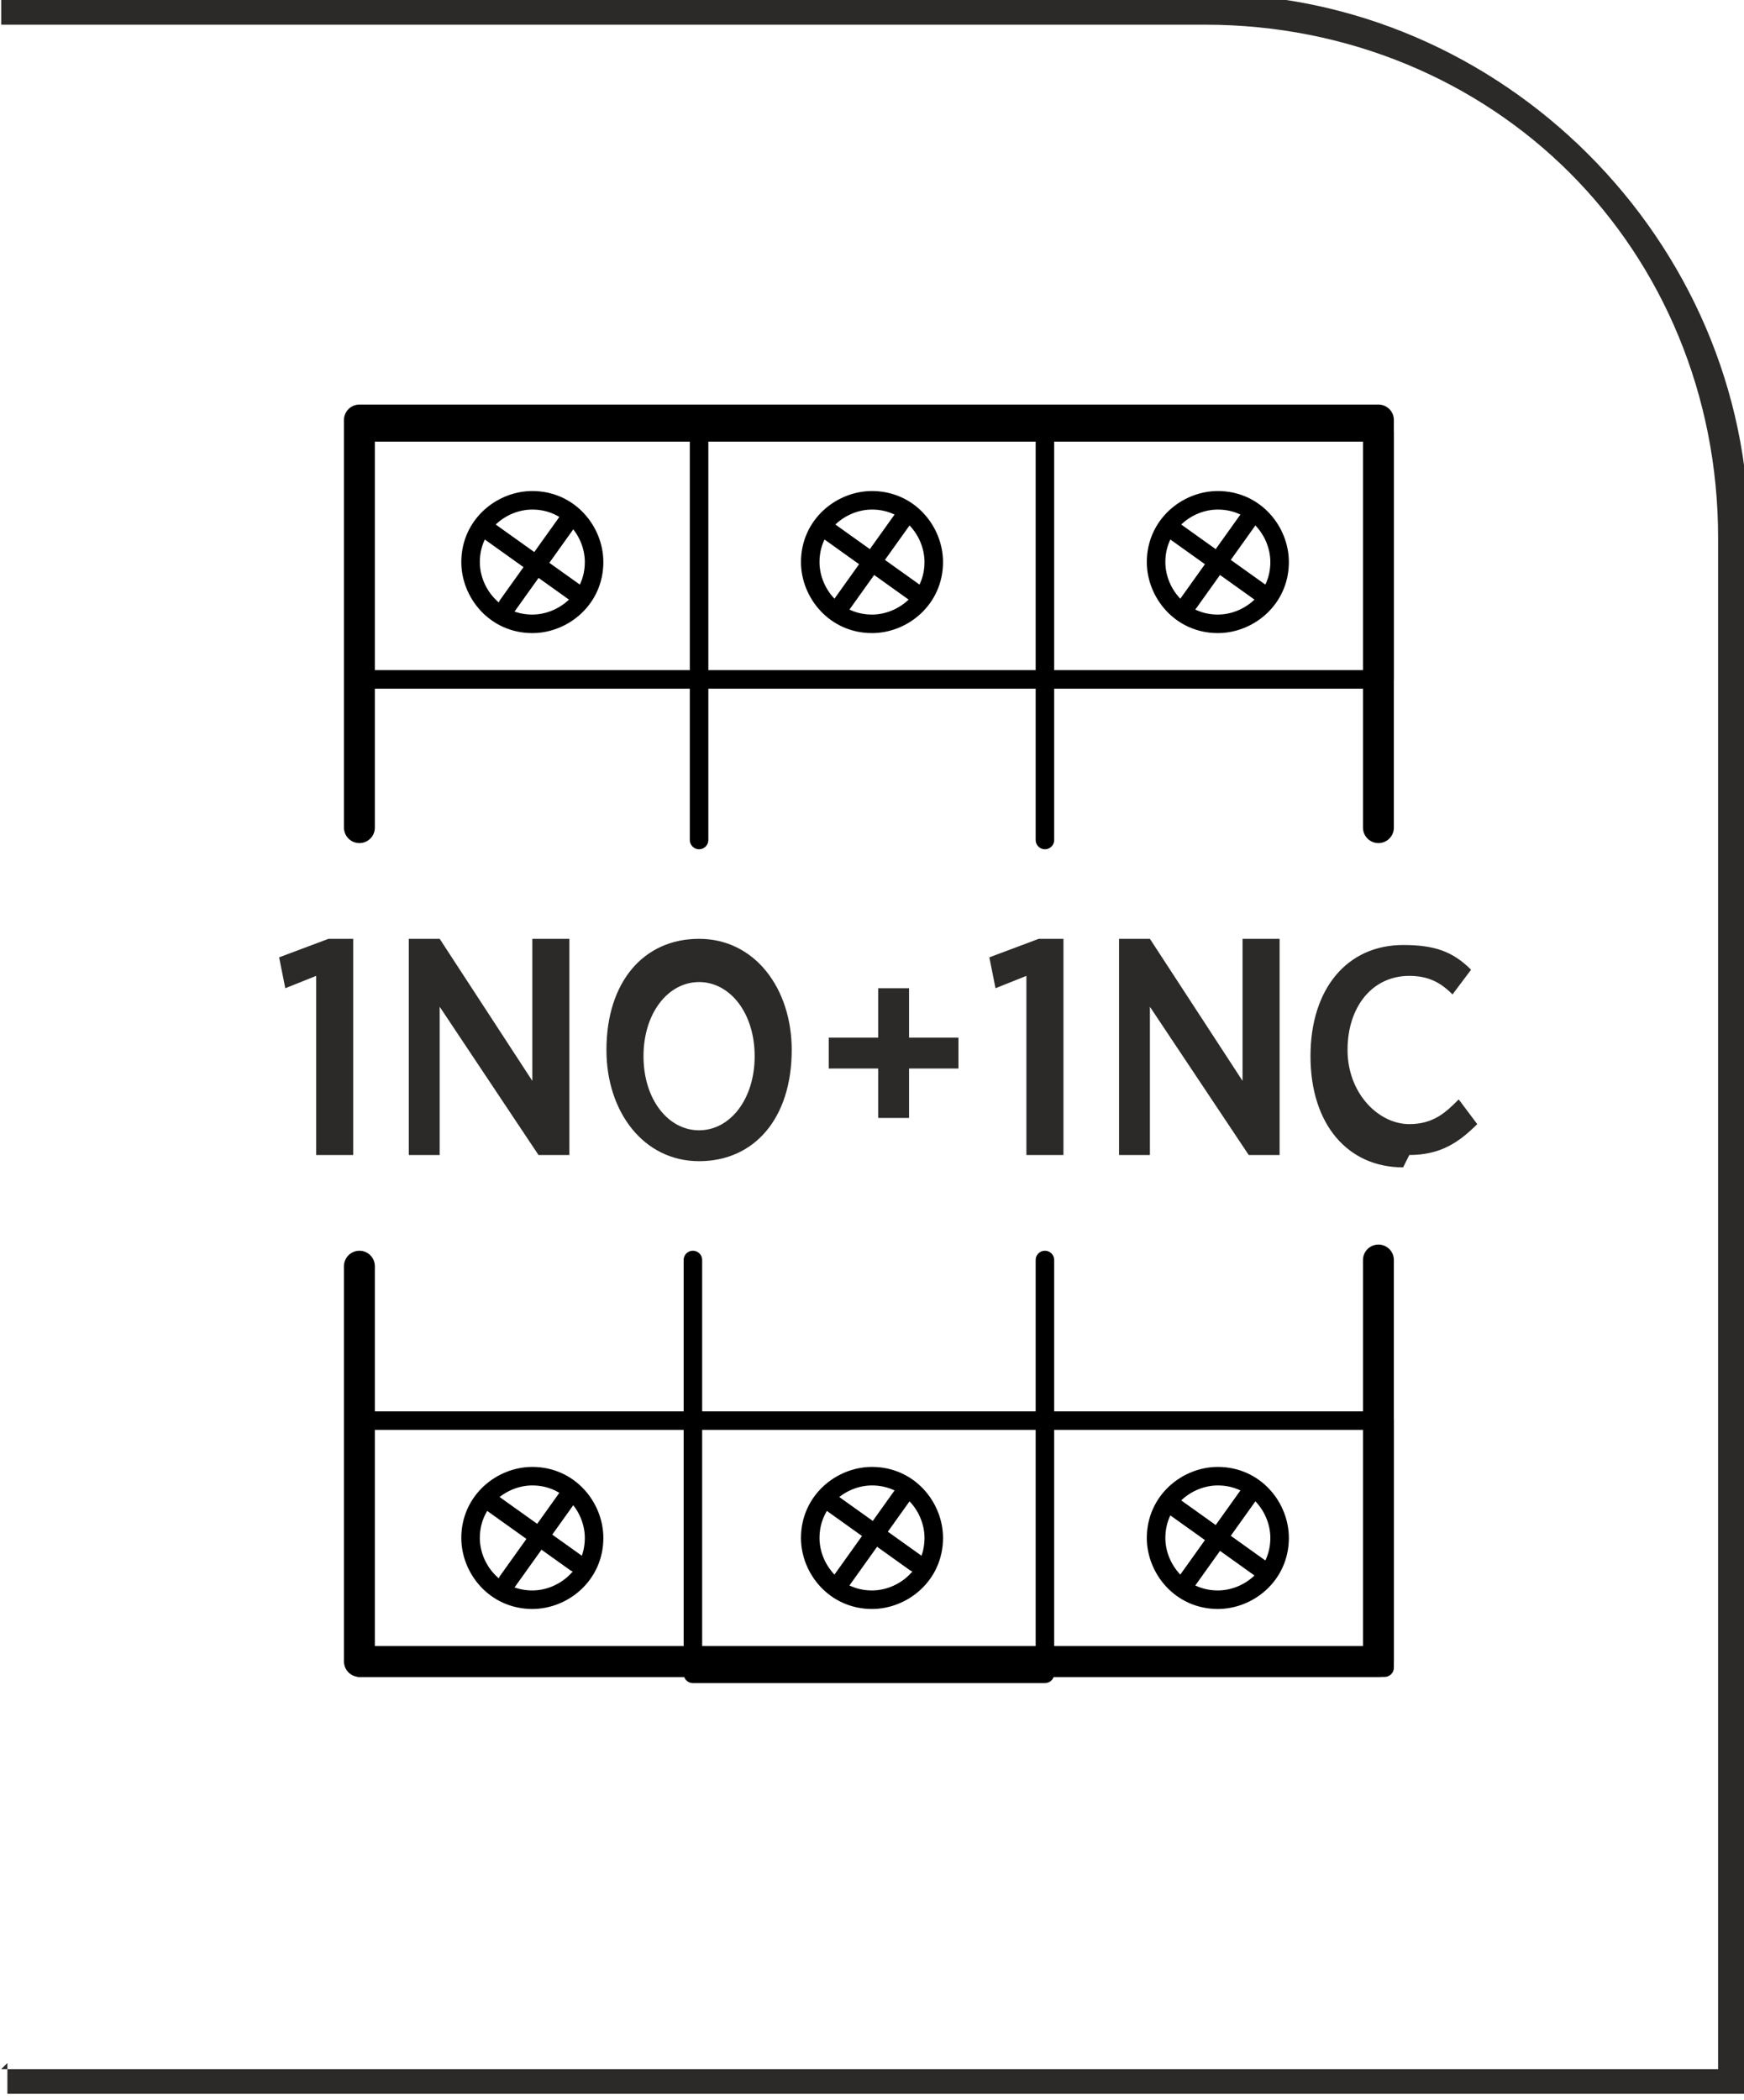 <?xml version="1.0" encoding="UTF-8"?>
<!DOCTYPE svg PUBLIC "-//W3C//DTD SVG 1.1//EN" "http://www.w3.org/Graphics/SVG/1.1/DTD/svg11.dtd">
<!-- Creator: CorelDRAW -->
<svg xmlns="http://www.w3.org/2000/svg" xml:space="preserve" width="9.284mm" height="11.178mm" version="1.1" style="shape-rendering:geometricPrecision; text-rendering:geometricPrecision; image-rendering:optimizeQuality; fill-rule:evenodd; clip-rule:evenodd"
viewBox="0 0 2.82 3.4"
 xmlns:xlink="http://www.w3.org/1999/xlink"
 xmlns:xodm="http://www.corel.com/coreldraw/odm/2003">
 <defs>
  <style type="text/css">
   <![CDATA[
    .str1 {stroke:black;stroke-width:0.05;stroke-linecap:round;stroke-linejoin:round;stroke-miterlimit:22.926}
    .str0 {stroke:black;stroke-width:0.03;stroke-linecap:round;stroke-linejoin:round;stroke-miterlimit:22.926}
    .fil1 {fill:none;fill-rule:nonzero}
    .fil0 {fill:#2B2A29;fill-rule:nonzero}
   ]]>
  </style>
 </defs>
 <g id="Layer_x0020_1">
  <g id="_2611481553056">
   <path class="fil0" d="M-0 3.35l2.78 0 0 -2.48c0,-0.23 -0.09,-0.44 -0.24,-0.59 -0.15,-0.15 -0.36,-0.24 -0.59,-0.24l-1.95 0 0 -0.05 1.95 0c0.24,0 0.46,0.1 0.62,0.26 0.16,0.16 0.26,0.38 0.26,0.62l0 2.52 -2.82 0 0 -0.05z"/>
   <g>
    <path class="fil1 str0" d="M1.41 2.39c-0.05,0 -0.1,0.04 -0.1,0.1 0,0.05 0.04,0.1 0.1,0.1 0.05,0 0.1,-0.04 0.1,-0.1 0,-0.05 -0.04,-0.1 -0.1,-0.1z"/>
    <path class="fil1 str0" d="M1.36 2.56l0.1 -0.14"/>
    <path class="fil1 str0" d="M1.48 2.53l-0.14 -0.1"/>
    <path class="fil1 str0" d="M1.97 2.39c-0.05,0 -0.1,0.04 -0.1,0.1 0,0.05 0.04,0.1 0.1,0.1 0.05,0 0.1,-0.04 0.1,-0.1 0,-0.05 -0.04,-0.1 -0.1,-0.1z"/>
    <path class="fil1 str0" d="M1.92 2.56l0.1 -0.14"/>
    <path class="fil1 str0" d="M2.04 2.54l-0.14 -0.1"/>
    <path class="fil1 str0" d="M0.86 2.39c-0.05,0 -0.1,0.04 -0.1,0.1 0,0.05 0.04,0.1 0.1,0.1 0.05,0 0.1,-0.04 0.1,-0.1 0,-0.05 -0.04,-0.1 -0.1,-0.1z"/>
    <path class="fil1 str0" d="M0.82 2.56l0.1 -0.14"/>
    <path class="fil1 str0" d="M0.93 2.53l-0.14 -0.1"/>
    <path class="fil1 str0" d="M1.41 0.81c-0.05,0 -0.1,0.04 -0.1,0.1 0,0.05 0.04,0.1 0.1,0.1 0.05,0 0.1,-0.04 0.1,-0.1 0,-0.05 -0.04,-0.1 -0.1,-0.1z"/>
    <path class="fil1 str0" d="M1.36 0.98l0.1 -0.14"/>
    <path class="fil1 str0" d="M1.48 0.96l-0.14 -0.1"/>
    <path class="fil1 str0" d="M1.97 0.81c-0.05,0 -0.1,0.04 -0.1,0.1 0,0.05 0.04,0.1 0.1,0.1 0.05,0 0.1,-0.04 0.1,-0.1 0,-0.05 -0.04,-0.1 -0.1,-0.1z"/>
    <path class="fil1 str0" d="M1.92 0.98l0.1 -0.14"/>
    <path class="fil1 str0" d="M2.04 0.96l-0.14 -0.1"/>
    <path class="fil1 str0" d="M0.86 0.81c-0.05,0 -0.1,0.04 -0.1,0.1 0,0.05 0.04,0.1 0.1,0.1 0.05,0 0.1,-0.04 0.1,-0.1 0,-0.05 -0.04,-0.1 -0.1,-0.1z"/>
    <path class="fil1 str0" d="M0.82 0.98l0.1 -0.14"/>
    <path class="fil1 str0" d="M0.93 0.96l-0.14 -0.1"/>
    <path class="fil1 str0" d="M1.13 1.36l0 -0.67 0.56 0 0 0.67m0 0.68l0 0.67 -0.57 0 0 -0.67"/>
    <path class="fil1 str1" d="M0.58 2.05l0 0.64 1.65 0 0 -0.33 0 -0.32m0 -0.7l0 -0.66 -1.65 0 0 0.66"/>
    <path class="fil1 str0" d="M0.58 1.1l1.66 0 0 -0.4 -1.66 0 0 0.4z"/>
    <path class="fil1 str0" d="M0.58 2.7l1.66 0 0 -0.4 -1.66 0 0 0.4z"/>
   </g>
   <path class="fil0" d="M0.51 1.87l0.06 0 0 -0.35 -0.04 0 -0.08 0.03 0.01 0.05 0.05 -0.02 0 0.29zm0.14 0l0.06 0 0 -0.24 0.16 0.24 0.05 0 0 -0.35 -0.06 0 0 0.23 -0.15 -0.23 -0.05 0 0 0.35zm0.48 0.01c0.09,0 0.15,-0.07 0.15,-0.18l0 -0c0,-0.1 -0.06,-0.18 -0.15,-0.18 -0.09,0 -0.15,0.07 -0.15,0.18l0 0c0,0.1 0.06,0.18 0.15,0.18zm0 -0.05c-0.05,0 -0.09,-0.05 -0.09,-0.12l0 -0c0,-0.07 0.04,-0.12 0.09,-0.12 0.05,0 0.09,0.05 0.09,0.12l0 0c0,0.07 -0.04,0.12 -0.09,0.12zm0.29 -0.02l0.05 0 0 -0.08 0.08 0 0 -0.05 -0.08 0 0 -0.08 -0.05 0 0 0.08 -0.08 0 0 0.05 0.08 0 0 0.08zm0.24 0.06l0.06 0 0 -0.35 -0.04 0 -0.08 0.03 0.01 0.05 0.05 -0.02 0 0.29zm0.14 0l0.06 0 0 -0.24 0.16 0.24 0.05 0 0 -0.35 -0.06 0 0 0.23 -0.15 -0.23 -0.05 0 0 0.35zm0.48 0c0.05,0 0.08,-0.02 0.11,-0.05l-0.03 -0.04c-0.02,0.02 -0.04,0.04 -0.08,0.04 -0.05,0 -0.1,-0.05 -0.1,-0.12l0 -0c0,-0.07 0.04,-0.12 0.1,-0.12 0.03,0 0.05,0.01 0.07,0.03l0.03 -0.04c-0.03,-0.03 -0.06,-0.04 -0.11,-0.04 -0.09,0 -0.15,0.07 -0.15,0.18l0 0c0,0.11 0.06,0.18 0.15,0.18z"/>
  </g>
 </g>
</svg>

